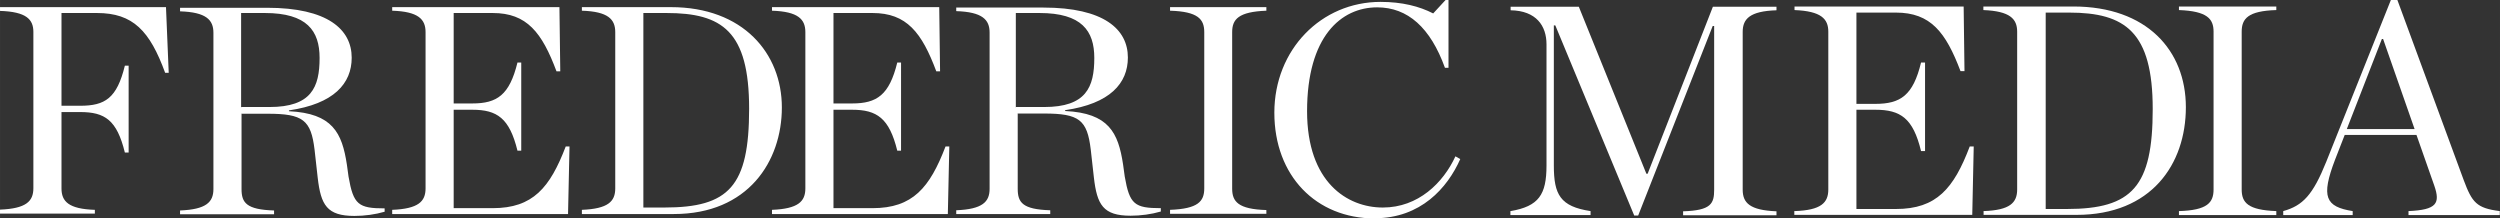 <svg id="Layer_1" xmlns="http://www.w3.org/2000/svg" width="119.141" height="10.4" viewBox="0 0 119.14 10.4"><rect x="0" y="0" width="119.14" height="10.4" fill="#333333" stroke="none"/><defs><style>.cls-1{fill:#fff;}</style></defs><path class="cls-1" d="m65.52,10.4c2.18,0,3.46-1.44,4.07-2.82l-.23-.13c-.58,1.26-1.77,2.44-3.46,2.44s-3.61-1.2-3.61-4.59c0-3.56,1.62-4.95,3.34-4.95,1.46,0,2.54.97,3.23,2.88h.17V0h-.14l-.59.64c-.66-.34-1.48-.55-2.51-.55-2.82,0-5.06,2.27-5.06,5.28s1.99,5.04,4.79,5.04m-9.76-.22h4.59v-.18c-1.34-.04-1.63-.4-1.63-1.02V1.53c0-.61.3-.97,1.63-1.02v-.17h-4.59v.17c1.34.04,1.63.41,1.63,1.02v7.45c0,.62-.3.97-1.63,1.02v.18Zm-7.28-4.78h1.27c1.68,0,2.06.3,2.23,1.71l.15,1.34c.15,1.3.44,1.82,1.75,1.82.48,0,1-.07,1.44-.2v-.16c-1.25,0-1.49-.18-1.72-1.51l-.08-.58c-.23-1.51-.68-2.44-2.76-2.54v-.04c2.14-.31,2.99-1.28,2.99-2.51,0-1.35-1.15-2.38-4.03-2.38h-4.15v.17c1.25.04,1.59.41,1.59,1.02v7.45c0,.62-.34.97-1.59,1.02v.18h4.48v-.18c-1.32-.04-1.55-.37-1.55-1.02v-3.58Zm-.07-.28V.62h1.13c2.01,0,2.61.85,2.61,2.14,0,1.4-.39,2.34-2.39,2.34h-1.34Zm-11.62,5.07h8.38l.07-3.22h-.18c-.75,1.96-1.56,2.94-3.48,2.94h-1.86v-4.69h.89c1.18,0,1.77.4,2.15,1.95h.18V2.98h-.18c-.38,1.55-.97,1.95-2.15,1.95h-.89V.62h1.86c1.63,0,2.35.93,3.04,2.78h.18s-.04-3.06-.04-3.06h-7.97v.17c1.25.04,1.59.41,1.59,1.02v7.45c0,.62-.34.97-1.59,1.02v.18Zm-6.13-.28V.62h1.1c2.65,0,3.94.86,3.94,4.56s-.96,4.71-4.04,4.71h-1Zm-2.93.28h4.38c3.54,0,5.15-2.51,5.15-5.08S35.42.34,31.97.34h-4.24v.17c1.25.04,1.59.41,1.59,1.02v7.45c0,.62-.34.97-1.59,1.02v.18Zm-9.04,0h8.38l.07-3.22h-.18c-.75,1.96-1.56,2.94-3.48,2.94h-1.86v-4.69h.89c1.18,0,1.77.4,2.15,1.95h.18V2.98h-.18c-.38,1.55-.97,1.95-2.15,1.95h-.89V.62h1.86c1.63,0,2.35.93,3.04,2.78h.18s-.04-3.06-.04-3.06h-7.97v.17c1.25.04,1.59.41,1.59,1.02v7.45c0,.62-.34.97-1.59,1.02v.18Zm-7.2-4.78h1.27c1.68,0,2.06.3,2.23,1.71l.15,1.34c.15,1.3.44,1.82,1.75,1.82.48,0,1-.07,1.44-.2v-.16c-1.25,0-1.49-.18-1.72-1.51l-.08-.58c-.23-1.51-.68-2.44-2.76-2.54v-.04c2.14-.31,2.99-1.28,2.99-2.51,0-1.35-1.15-2.38-4.03-2.38h-4.15v.17c1.25.04,1.59.41,1.59,1.02v7.45c0,.62-.34.97-1.59,1.02v.18h4.48v-.18c-1.32-.04-1.55-.37-1.55-1.02v-3.58Zm0-.28V.62h1.13c2.01,0,2.61.85,2.61,2.14,0,1.4-.39,2.34-2.39,2.34h-1.34ZM0,10.18h4.52v-.18c-1.25-.04-1.59-.4-1.59-1.02v-3.64h.89c1.18,0,1.75.38,2.13,1.93h.18V3.13h-.18c-.38,1.55-.94,1.91-2.13,1.91h-.89V.62h1.69c1.72,0,2.52.85,3.25,2.85h.17s-.13-3.13-.13-3.13H0v.18c1.25.04,1.59.4,1.59,1v7.45c0,.62-.34.97-1.59,1.02v.18Z"/><path class="cls-1" d="m71.99,10.06c1.34-.23,1.71-.78,1.71-2.17V2.11c0-.87-.48-1.6-1.71-1.62v-.17h3.25l3.22,7.96h.06l3.11-7.96h3.03v.17c-1.27.04-1.61.41-1.61,1.03v7.52c0,.63.34.98,1.61,1.03v.19h-4.45v-.19c1.34-.04,1.48-.37,1.48-1.03V1.24h-.07l-3.55,9.03h-.19l-3.76-9.06h-.07v6.68c0,1.38.3,1.95,1.75,2.17v.19h-3.82v-.19Z"/><path class="cls-1" d="m85.52,10.06c1.27-.04,1.61-.4,1.61-1.03V1.51c0-.61-.34-.98-1.61-1.03v-.17h8.06l.04,3.08h-.19c-.7-1.85-1.42-2.79-3.08-2.79h-1.88v4.35h.9c1.2,0,1.8-.4,2.18-1.97h.19v4.22h-.19c-.38-1.57-.98-1.97-2.18-1.97h-.9v4.73h1.88c1.94,0,2.76-.98,3.52-2.98h.19s-.07,3.26-.07,3.26h-8.48v-.19Z"/><path class="cls-1" d="m94.52,10.06c1.27-.04,1.61-.4,1.61-1.03V1.51c0-.61-.34-.98-1.61-1.03v-.17h4.29c3.49,0,5.36,2.09,5.36,4.8s-1.64,5.13-5.21,5.13h-4.43v-.19Zm3.98-.1c3.12,0,4.09-1.08,4.09-4.76s-1.31-4.6-3.99-4.6h-1.11v9.36h1.01Z"/><path class="cls-1" d="m103.84,10.06c1.35-.04,1.65-.4,1.65-1.03V1.51c0-.61-.3-.98-1.65-1.03v-.17h4.64v.17c-1.35.04-1.65.41-1.65,1.03v7.52c0,.63.3.98,1.65,1.03v.19h-4.64v-.19Z"/><path class="cls-1" d="m115.17,6.43h-3.43l-.46,1.18c-.68,1.78-.46,2.24.84,2.45v.19h-3.31v-.19c.93-.26,1.41-.76,2.05-2.35L113.94,0h.31l3.16,8.58c.4,1.07.61,1.34,1.72,1.48v.19h-4.35v-.19c1.35-.06,1.52-.37,1.23-1.21l-.85-2.42Zm-.1-.28l-1.5-4.29h-.06l-1.67,4.29h3.22Z"/></svg>
